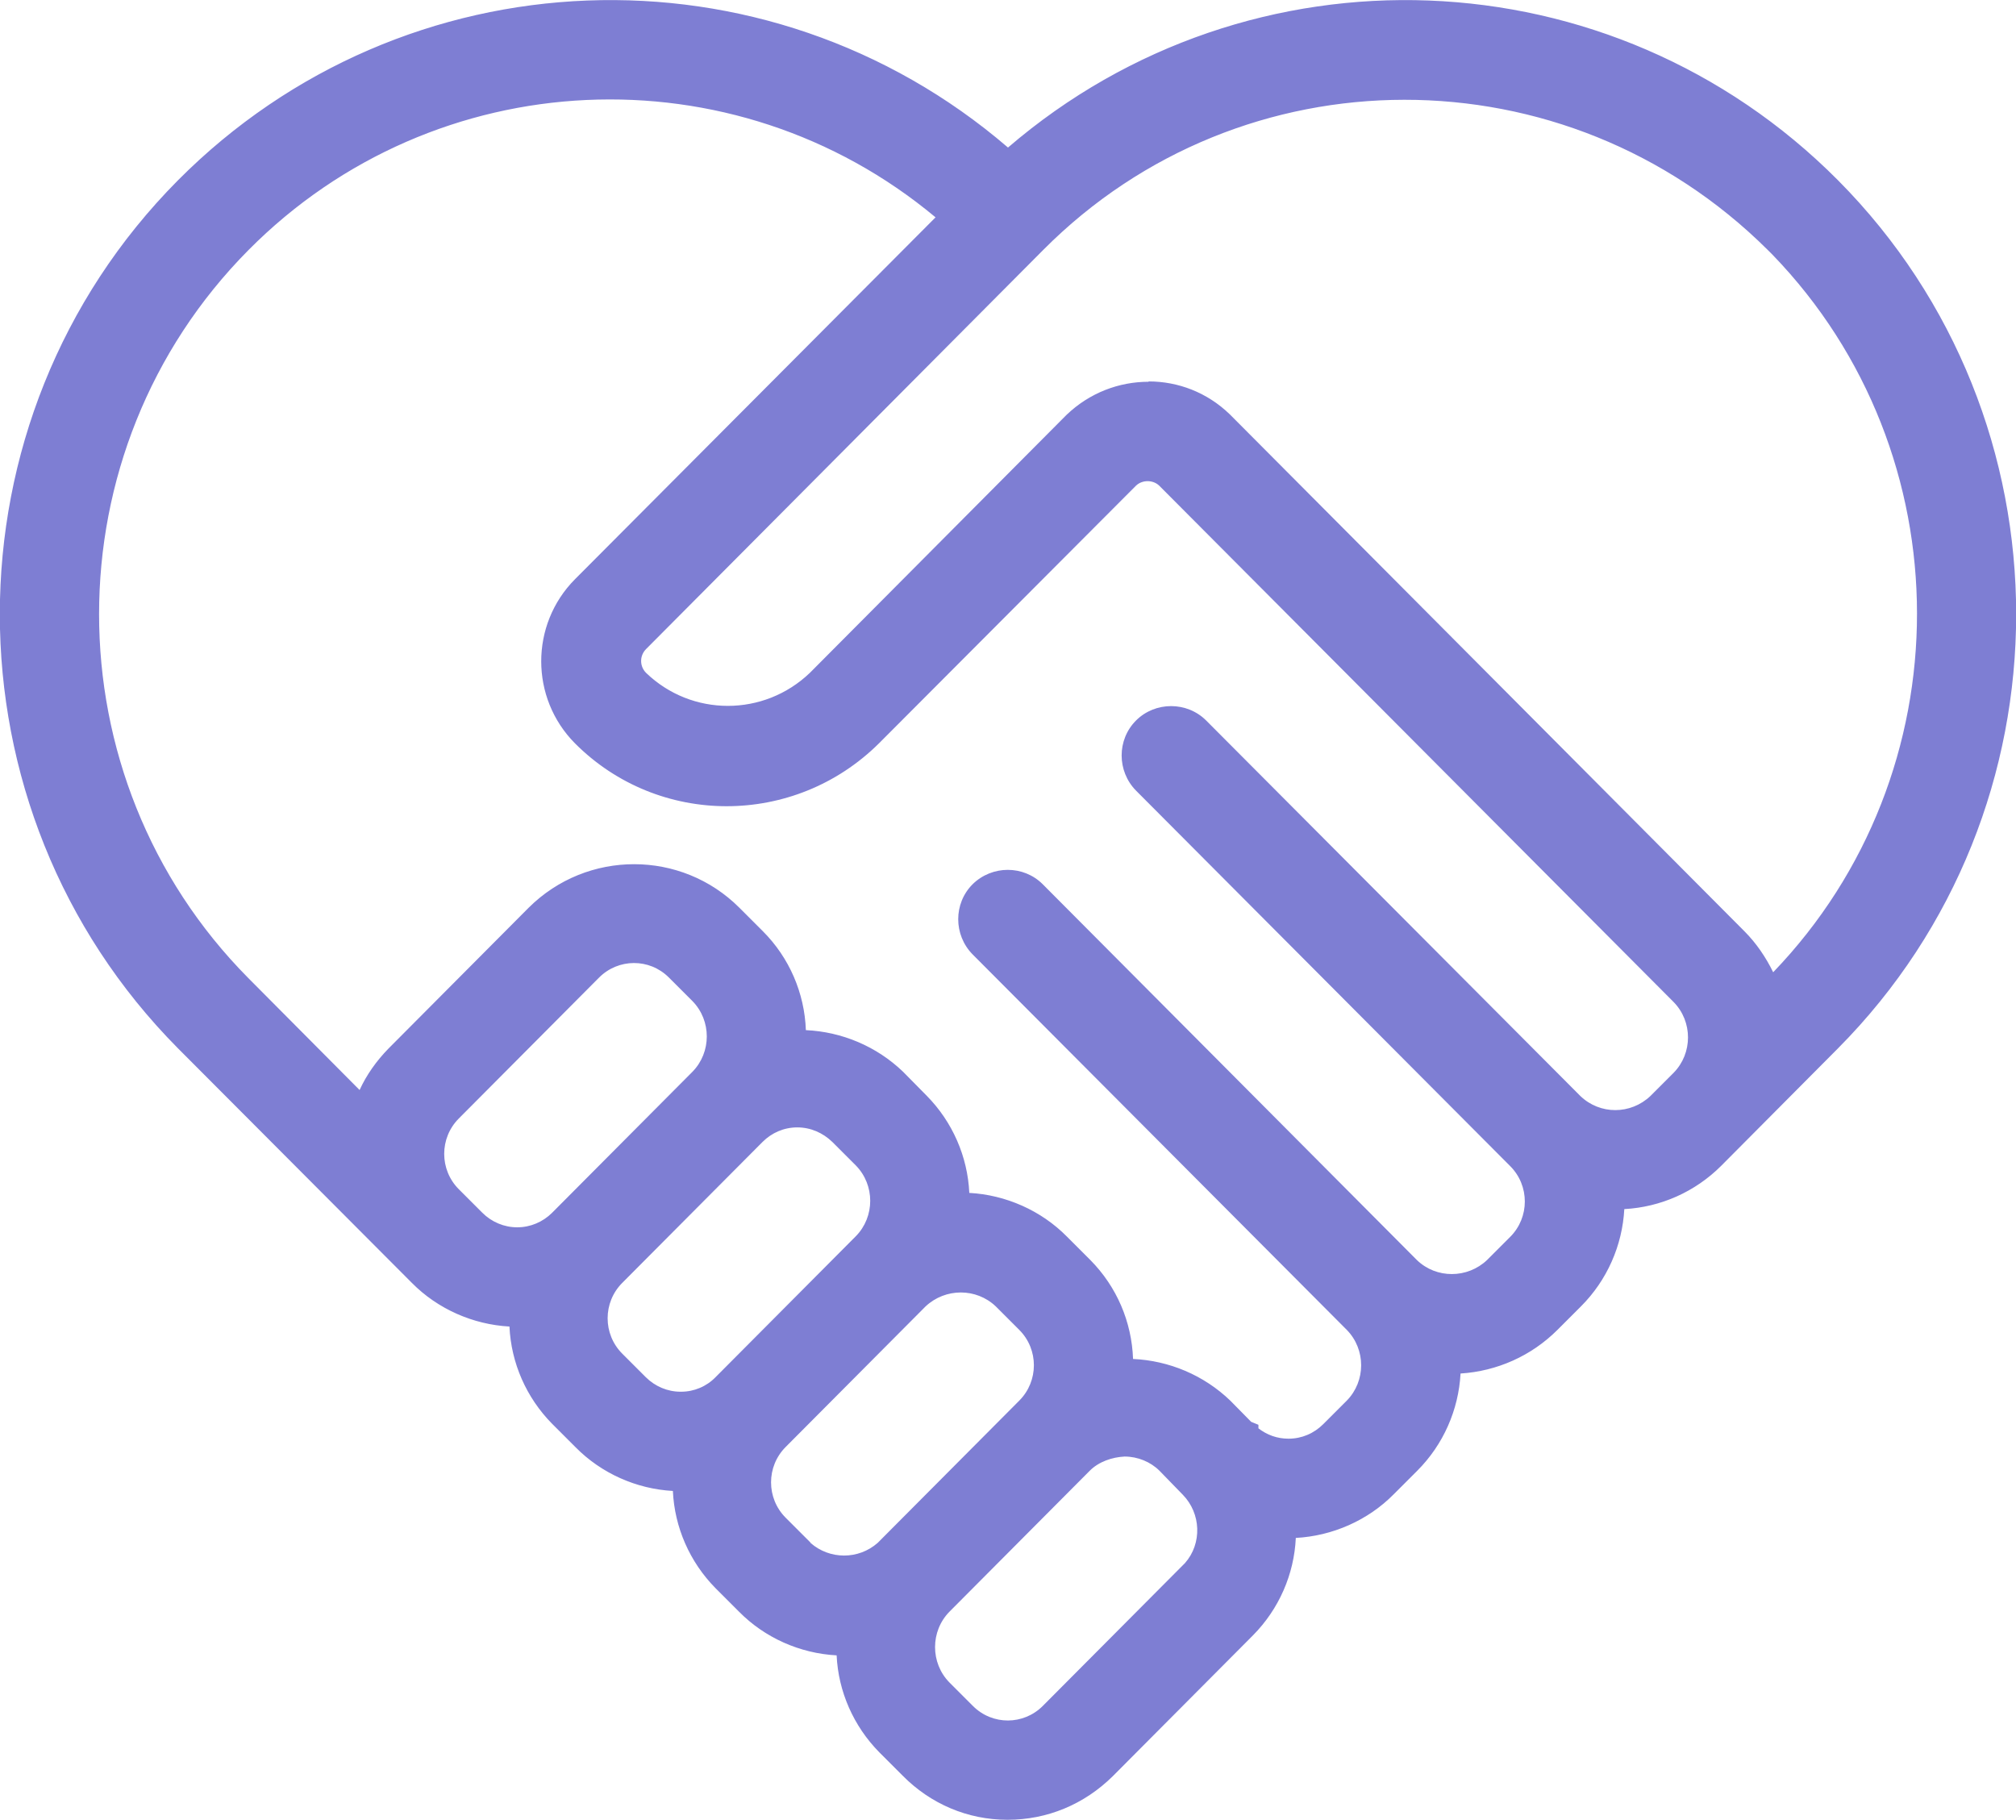 <svg xmlns="http://www.w3.org/2000/svg" id="uuid-45347167-cce3-474d-8f88-710617fa8f2c" viewBox="0 0 60.94 55.01"><g id="uuid-4327291b-15df-441c-b1ce-5e83c0cda51b"><path d="m38.95,45.99c1.06,0,2.08-.42,2.83-1.17l.71-.71c.81-.82,1.23-1.94,1.16-3.09,1.15.07,2.27-.35,3.08-1.17l.71-.71c.81-.82,1.23-1.94,1.16-3.09,1.15.07,2.27-.36,3.08-1.17l.71-.71,2.83-2.84c7.01-7.07,7.01-18.47,0-25.54-6.74-6.79-17.63-7.08-24.73-.68C23.36-1.28,12.48-.99,5.74,5.8c-7.01,7.07-7.01,18.47,0,25.54l6.36,6.39.71.71c.75.75,1.77,1.18,2.83,1.17.09,0,.18-.02.27-.03-.09,1.15.33,2.29,1.14,3.11l.71.71c.75.75,1.76,1.18,2.82,1.17.09,0,.18-.02.27-.03-.09,1.15.33,2.28,1.14,3.11l.71.71c.75.76,1.77,1.18,2.83,1.18.09,0,.18-.02.27-.03-.09,1.15.33,2.28,1.14,3.1l.71.71c1.55,1.56,4.07,1.58,5.63.03,0,0,.02-.02.02-.02l4.24-4.26c.81-.82,1.23-1.96,1.14-3.11.09,0,.18.03.27.03h0ZM53.78,7.21c6.24,6.29,6.24,16.43,0,22.71l-.39.39c-.17-.68-.53-1.3-1.02-1.81l-15.55-15.61c-1.19-1.14-3.06-1.14-4.24,0l-7.77,7.81c-1.58,1.52-4.07,1.52-5.65,0-.39-.39-.39-1.03,0-1.43l12.01-12.07c6.2-6.24,16.29-6.27,22.53-.07.02.02.04.04.07.07h0Zm-46.63,0c5.95-6,15.56-6.3,21.87-.67l-11.27,11.32c-1.17,1.18-1.17,3.07,0,4.25,2.33,2.34,6.12,2.35,8.46.02,0,0,.01-.01.02-.02l7.77-7.8c.39-.38,1.02-.38,1.41,0l15.55,15.61c.78.79.78,2.06,0,2.85l-.71.71c-.79.76-2.03.76-2.82,0l-11.31-11.35c-.39-.39-1.02-.39-1.42,0-.39.39-.39,1.02,0,1.41l11.31,11.35c.78.79.78,2.06,0,2.85l-.71.71c-.79.76-2.03.76-2.82,0l-11.31-11.35c-.39-.39-1.02-.39-1.41,0-.39.39-.39,1.02,0,1.41l11.31,11.35c.78.79.78,2.06,0,2.84l-.71.71c-.77.78-2.03.78-2.81.01,0,0,0,0-.01-.01,0,0-.01,0-.02-.01l-.69-.7c-.83-.8-1.96-1.2-3.1-1.11.1-1.16-.32-2.31-1.14-3.15l-.71-.71c-.75-.75-1.77-1.18-2.83-1.18-.09,0-.18.02-.27.03.09-1.15-.33-2.29-1.14-3.11l-.71-.71c-.83-.8-1.95-1.2-3.1-1.11.1-1.16-.32-2.31-1.15-3.14l-.71-.71c-1.55-1.56-4.08-1.57-5.64-.02,0,0-.01.01-.02.02l-4.24,4.26c-.49.5-.85,1.13-1.02,1.81l-3.92-3.94c-6.24-6.29-6.24-16.43,0-22.72Zm8.48,30.4c-.53,0-1.04-.21-1.41-.59l-.71-.71c-.78-.79-.78-2.06,0-2.85l4.24-4.26c.77-.78,2.03-.78,2.81-.01,0,0,0,0,.01.01l.71.71c.78.79.78,2.06,0,2.85l-4.24,4.26c-.37.38-.88.59-1.41.59Zm4.95,4.97c-.53,0-1.04-.21-1.41-.59l-.71-.71c-.78-.79-.78-2.06,0-2.85l4.24-4.26c.78-.78,2.04-.78,2.82,0,0,0,0,0,0,0l.71.71c.78.79.78,2.06,0,2.85l-4.24,4.26c-.37.38-.88.59-1.41.59h0Zm3.54,4.38l-.71-.71c-.78-.79-.78-2.06,0-2.85l4.24-4.26c.79-.76,2.03-.76,2.82,0l.71.71c.78.79.78,2.05,0,2.84h0s-4.24,4.26-4.24,4.26h0c-.79.76-2.03.76-2.82,0h0Zm12,.71l-4.23,4.26c-.77.78-2.03.78-2.81,0,0,0,0,0,0,0l-.71-.71c-.78-.79-.78-2.05,0-2.84l4.24-4.26c.37-.37.87-.58,1.4-.58.53,0,1.04.21,1.41.58l.7.72c.78.78.79,2.05.01,2.84h0Z" fill="#7e7ed3" stroke-width="0"></path><path d="m30.47,55.01h-.02c-1.2,0-2.32-.48-3.16-1.33l-.71-.71c-.78-.79-1.24-1.84-1.29-2.93-1.11-.06-2.17-.53-2.95-1.32l-.71-.71c-.78-.79-1.24-1.84-1.29-2.94-1.1-.06-2.16-.53-2.94-1.32l-.71-.71c-.78-.79-1.24-1.84-1.29-2.94-1.1-.06-2.17-.53-2.95-1.32l-7.07-7.09c-7.18-7.24-7.18-19.01,0-26.24,6.84-6.88,17.77-7.28,25.09-.99,7.32-6.29,18.25-5.89,25.09.99,7.18,7.23,7.18,19.01,0,26.24l-3.53,3.55c-.79.79-1.83,1.25-2.93,1.31-.06,1.1-.52,2.15-1.31,2.94l-.71.71c-.79.79-1.83,1.25-2.93,1.32-.06,1.1-.52,2.15-1.31,2.94l-.71.71c-.78.79-1.85,1.26-2.96,1.32-.05,1.1-.51,2.15-1.29,2.94l-4.24,4.26c-.87.86-1.99,1.32-3.18,1.32Zm-4.14-6.03l-.04.57c-.07,1.01.29,1.99,1,2.71l.71.71c.66.66,1.53,1.03,2.46,1.03h.02c.92,0,1.79-.36,2.45-1.01l4.26-4.28c.71-.72,1.07-1.71,1-2.72l-.04-.57.82.06c.95.01,1.82-.37,2.47-1.03l.71-.71c.71-.71,1.08-1.7,1.01-2.71l-.04-.57.57.04c1,.07,1.98-.31,2.7-1.02l.71-.71c.71-.71,1.08-1.7,1.01-2.71l-.04-.56.56.03c1,.06,1.99-.31,2.7-1.02l3.53-3.55c6.79-6.85,6.79-17.99,0-24.83-6.57-6.61-17.13-6.89-24.04-.66l-.33.3-.33-.3C23.22-.74,12.66-.45,6.09,6.15c-6.79,6.85-6.79,17.99,0,24.83l7.07,7.09c.65.65,1.54,1.03,2.46,1.03h0c.14-.02.19-.02.24-.03l.57-.04-.04.57c-.08,1.01.29,2,1,2.72l.71.71c.65.65,1.54,1.03,2.46,1.03h0l.81-.06-.04.57c-.08,1.01.29,2,1,2.72l.71.71c.65.65,1.55,1.03,2.47,1.03h0c.14-.02.19-.02.24-.03l.57-.04Zm4.14,4.03c-.63,0-1.27-.24-1.75-.72l-.72-.72c-.97-.98-.97-2.57,0-3.55l4.24-4.26c.47-.47,1.09-.73,1.75-.73h0c.65,0,1.3.26,1.76.73l.71.72c.97.97.98,2.56,0,3.54l-.2.2h0s-4.03,4.05-4.03,4.05c-.49.49-1.12.73-1.76.73Zm3.52-8.98c-.37.02-.77.15-1.05.43l-4.24,4.26c-.58.59-.58,1.55,0,2.14l.71.71c.59.59,1.53.58,2.11,0l4.3-4.32c.52-.59.49-1.5-.07-2.07l-.7-.72c-.27-.27-.66-.43-1.05-.43Zm-8.47,4c-.63,0-1.26-.24-1.76-.71l-.72-.72c-.97-.98-.97-2.57,0-3.55l4.24-4.26c.99-.96,2.54-.96,3.52,0l.72.72c.97.98.97,2.57,0,3.54l-4.25,4.28c-.49.47-1.12.71-1.76.71Zm-1.02-1.39c.58.51,1.45.51,2.03,0l.04-.04,4.24-4.26c.59-.59.59-1.55,0-2.14l-.71-.71c-.59-.56-1.52-.56-2.12,0l-4.23,4.25c-.59.59-.59,1.55,0,2.14l.75.75Zm14.45-2.15c-.65,0-1.26-.25-1.73-.7l-.02-.02-.72-.73c-.71-.69-1.7-1.04-2.7-.96l-.59.05.05-.59c.09-1.02-.28-2.02-1-2.75l-.71-.71c-.65-.65-1.55-1.03-2.47-1.03h0l-.81.07.04-.58c.08-1.01-.29-2-1-2.72l-.71-.71c-.72-.69-1.7-1.04-2.71-.97l-.59.05.05-.59c.08-1.02-.28-2.02-1-2.75l-.71-.71c-1.36-1.36-3.57-1.37-4.94-.01l-4.25,4.27c-.43.44-.74.98-.89,1.58l-.22.85-4.55-4.56c-6.41-6.46-6.41-16.96,0-23.42h0C12.94.67,22.85.36,29.36,6.16l.39.35-11.65,11.7c-.97.98-.97,2.57,0,3.55,1.03,1.04,2.41,1.61,3.87,1.61h.01c1.46,0,2.83-.57,3.87-1.6l7.79-7.82c.6-.58,1.52-.58,2.11,0l15.55,15.61c.97.98.97,2.57,0,3.55l-.71.71c-.99.96-2.54.96-3.52,0l-11.31-11.36c-.2-.2-.51-.2-.71,0-.2.2-.2.51,0,.71l11.31,11.35c.97.98.97,2.57,0,3.55l-.71.71c-.99.96-2.54.96-3.52,0l-11.31-11.36c-.19-.2-.51-.2-.71,0-.2.19-.2.51,0,.71l11.31,11.35c.97.98.97,2.57,0,3.55l-.71.71c-.47.47-1.09.73-1.76.74h0Zm-.92-1.32c.27.21.58.32.92.32.4,0,.77-.16,1.05-.44l.71-.71c.58-.59.58-1.55,0-2.14l-11.31-11.35c-.58-.59-.58-1.54,0-2.12.59-.58,1.54-.58,2.12,0l11.31,11.36c.59.57,1.53.56,2.12,0l.7-.7c.59-.59.59-1.55,0-2.14l-11.31-11.35c-.58-.59-.58-1.54,0-2.12.58-.58,1.54-.58,2.12,0l11.31,11.35c.59.57,1.52.57,2.12,0l.7-.7c.58-.59.58-1.55,0-2.14l-15.55-15.61c-.19-.18-.51-.18-.7,0l-7.77,7.79c-2.56,2.54-6.67,2.53-9.19,0-1.36-1.37-1.36-3.59,0-4.96l10.9-10.94C22.18,1.48,13.15,1.87,7.51,7.56h0c-6.02,6.07-6.02,15.94,0,22.01l3.36,3.38c.21-.46.51-.88.87-1.25l4.24-4.26c1.77-1.76,4.62-1.75,6.37,0l.71.71c.8.8,1.26,1.87,1.3,2.99,1.09.05,2.14.49,2.94,1.26l.71.72c.78.79,1.24,1.84,1.29,2.94,1.1.06,2.17.53,2.95,1.32l.71.71c.8.81,1.25,1.87,1.29,2.99,1.09.05,2.14.49,2.94,1.26l.63.64.22.09v.11Zm-17.45-.1h0s0,0,0,0c-.66,0-1.3-.27-1.76-.74l-.71-.71c-.97-.98-.97-2.57,0-3.55l4.24-4.26c.47-.47,1.09-.73,1.76-.73.69,0,1.29.26,1.76.73l.71.72c.97.98.97,2.57,0,3.55l-4.24,4.25c-.46.47-1.1.74-1.76.74Zm0-1h.01c.39,0,.77-.16,1.04-.44l4.24-4.26c.58-.59.58-1.55,0-2.14l-.71-.71c-.29-.28-.66-.44-1.06-.44h0c-.4,0-.77.16-1.05.44l-4.24,4.26c-.59.59-.59,1.55,0,2.14l.71.71c.28.28.66.44,1.05.44h0Zm-4.94-3.97s0,0-.01,0c-.66,0-1.3-.27-1.76-.74l-.7-.71c-.97-.98-.97-2.57,0-3.55l4.24-4.26c.47-.47,1.09-.73,1.76-.73,0,0,0,0,0,0,.66,0,1.28.26,1.75.72l.72.72c.97.98.97,2.57,0,3.55l-4.24,4.26c-.46.47-1.1.73-1.76.73Zm0-1h0c.39,0,.77-.16,1.05-.44l4.24-4.26c.58-.59.58-1.55,0-2.14l-.71-.71c-.59-.59-1.53-.58-2.11,0l-4.24,4.26c-.59.59-.59,1.55,0,2.14l.71.71c.28.28.66.44,1.05.44h0Zm37.5-5.82l-.22-.85c-.15-.59-.46-1.14-.89-1.58l-15.54-15.61c-.99-.95-2.55-.95-3.54,0l-7.76,7.8c-1.79,1.71-4.57,1.71-6.35,0-.59-.6-.59-1.55,0-2.14l12.01-12.07c6.36-6.4,16.73-6.46,23.16-.15h0l.15.15c6.41,6.46,6.41,16.96,0,23.42l-1.01,1.01Zm-18.42-19.75c.89,0,1.77.33,2.46,1l15.55,15.62c.36.36.65.79.87,1.24,5.8-6.03,5.8-15.67-.02-21.69h0l-.15-.15c-6.1-6.06-15.89-6.03-21.89,0l-12.01,12.07c-.2.2-.2.52,0,.72,1.38,1.33,3.56,1.33,4.95,0l7.76-7.8c.7-.67,1.59-1,2.48-1Z" fill="#7e7ed3" stroke-width="0"></path></g></svg>